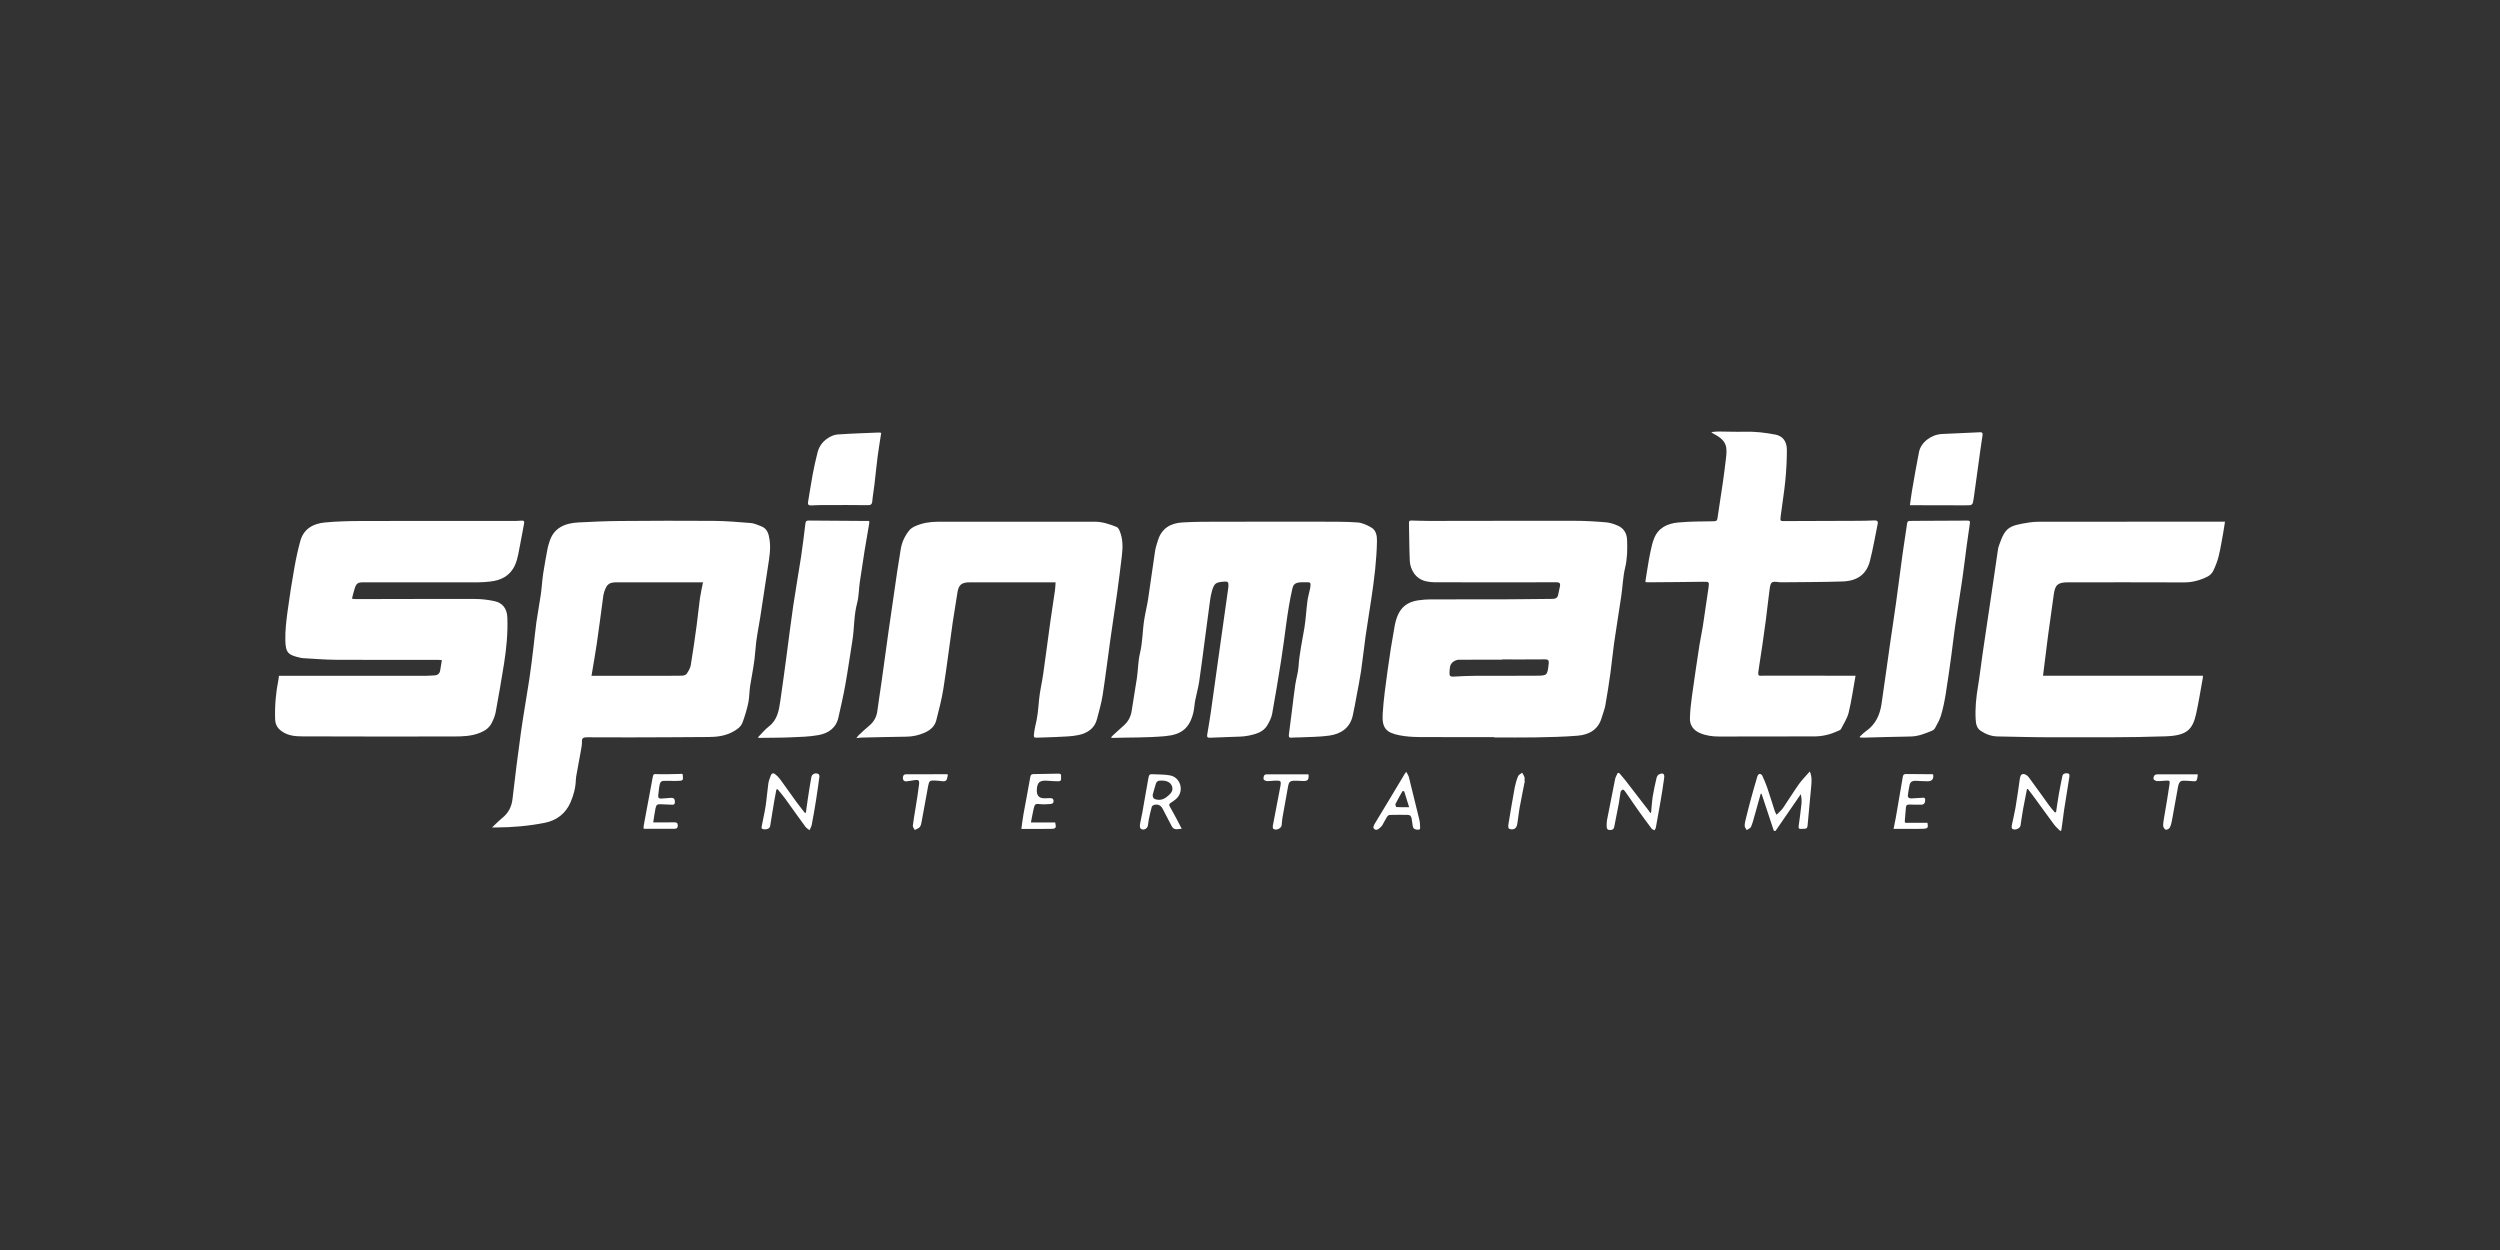 <?xml version="1.0" encoding="UTF-8"?> <svg xmlns="http://www.w3.org/2000/svg" width="200" height="100" viewBox="0 0 200 100" fill="none"><rect x="0" y="0" width="200" height="100" fill="#333333" stroke="none"/><path d="M39.367 66.192C39.674 65.906 39.91 65.655 40.178 65.439C40.667 65.046 40.926 64.555 40.999 63.931C41.206 62.151 41.425 60.373 41.673 58.599C41.874 57.169 42.132 55.744 42.349 54.315C42.476 53.466 42.575 52.616 42.679 51.766C42.761 51.098 42.819 50.428 42.913 49.762C43.017 49.021 43.163 48.287 43.267 47.546C43.345 46.996 43.372 46.44 43.453 45.892C43.556 45.202 43.689 44.517 43.816 43.831C43.843 43.683 43.898 43.541 43.939 43.395C44.277 42.22 45.187 41.85 46.293 41.794C47.381 41.737 48.472 41.69 49.562 41.68C52.07 41.66 54.575 41.65 57.083 41.67C58.076 41.678 59.072 41.761 60.063 41.842C60.344 41.865 60.618 41.999 60.889 42.098C61.389 42.283 61.497 42.723 61.565 43.172C61.673 43.89 61.55 44.597 61.44 45.305C61.229 46.659 61.028 48.015 60.821 49.37C60.688 50.243 60.491 51.11 60.434 51.989C60.37 52.961 60.172 53.903 60.014 54.857C59.94 55.303 59.959 55.768 59.867 56.211C59.756 56.742 59.596 57.27 59.41 57.781C59.268 58.171 58.922 58.39 58.557 58.579C57.965 58.886 57.324 58.957 56.675 58.961C54.577 58.979 52.481 58.985 50.384 58.991C49.249 58.995 48.116 58.987 46.981 58.983C46.739 58.983 46.539 58.997 46.555 59.324C46.565 59.515 46.531 59.71 46.498 59.9C46.385 60.546 46.262 61.189 46.147 61.833C46.115 62.015 46.072 62.198 46.068 62.381C46.049 63.022 45.887 63.633 45.631 64.212C45.238 65.1 44.515 65.642 43.572 65.827C42.294 66.079 40.993 66.192 39.686 66.197C39.604 66.197 39.524 66.197 39.367 66.197V66.192ZM47.317 54.063H47.669C49.161 54.063 50.654 54.063 52.145 54.063C52.947 54.063 53.749 54.069 54.55 54.055C54.68 54.053 54.864 54.002 54.928 53.911C55.073 53.7 55.218 53.46 55.261 53.215C55.44 52.153 55.587 51.088 55.733 50.02C55.831 49.303 55.894 48.583 55.995 47.867C56.054 47.444 56.154 47.028 56.241 46.584H55.97C53.778 46.584 51.588 46.584 49.396 46.584C48.737 46.584 48.565 46.703 48.347 47.321C48.307 47.438 48.278 47.564 48.261 47.688C48.092 48.938 47.934 50.191 47.751 51.439C47.626 52.303 47.469 53.162 47.319 54.065L47.317 54.063Z" fill="white"></path><path d="M119.543 58.969C117.531 58.969 115.519 58.977 113.508 58.963C112.991 58.959 112.465 58.922 111.959 58.823C110.916 58.616 110.543 58.273 110.615 57.102C110.687 55.928 110.855 54.759 111.014 53.592C111.174 52.425 111.355 51.262 111.568 50.103C111.815 48.743 112.412 48.179 113.485 48.023C113.813 47.976 114.147 47.95 114.479 47.95C116.363 47.944 118.248 47.954 120.13 47.948C121.487 47.944 122.841 47.919 124.197 47.911C124.459 47.911 124.613 47.822 124.658 47.554C124.695 47.331 124.762 47.111 124.801 46.888C124.838 46.673 124.766 46.578 124.512 46.58C122.611 46.592 120.71 46.586 118.809 46.586C117.461 46.586 116.115 46.588 114.767 46.582C114.565 46.582 114.36 46.553 114.159 46.519C113.219 46.354 112.813 45.512 112.784 44.879C112.739 43.862 112.739 42.843 112.717 41.824C112.713 41.621 112.85 41.644 112.975 41.645C113.436 41.654 113.895 41.674 114.356 41.674C118.209 41.672 122.062 41.658 125.916 41.664C126.776 41.664 127.636 41.712 128.493 41.788C128.831 41.816 129.177 41.936 129.486 42.082C129.925 42.293 130.146 42.701 130.166 43.168C130.197 43.923 130.191 44.67 130.009 45.423C129.834 46.147 129.816 46.906 129.707 47.647C129.521 48.92 129.308 50.188 129.126 51.463C129.015 52.236 128.949 53.018 128.841 53.793C128.718 54.676 128.583 55.557 128.427 56.434C128.37 56.763 128.23 57.075 128.14 57.4C127.868 58.366 127.134 58.778 126.211 58.855C125.092 58.949 123.965 58.969 122.841 58.991C121.741 59.011 120.641 58.995 119.541 58.995C119.541 58.987 119.541 58.979 119.541 58.973L119.543 58.969ZM120.171 52.756C120.171 52.756 120.171 52.768 120.171 52.774C119.014 52.774 117.855 52.77 116.697 52.78C116.556 52.78 116.4 52.847 116.279 52.926C115.947 53.144 115.982 53.503 115.96 53.838C115.945 54.061 116.029 54.146 116.271 54.13C116.857 54.093 117.445 54.069 118.031 54.065C119.641 54.057 121.249 54.073 122.859 54.057C123.765 54.049 123.795 54.069 123.898 53.069C123.922 52.825 123.847 52.746 123.593 52.748C122.452 52.76 121.31 52.754 120.171 52.754V52.756Z" fill="white"></path><path d="M88.896 58.971C88.964 58.902 89.027 58.831 89.099 58.766C89.369 58.52 89.64 58.277 89.91 58.033C90.271 57.708 90.474 57.313 90.541 56.83C90.662 55.963 90.828 55.104 90.953 54.24C91.047 53.582 91.043 52.906 91.197 52.265C91.414 51.364 91.397 50.444 91.543 49.539C91.629 48.999 91.766 48.469 91.848 47.929C92.043 46.643 92.213 45.352 92.409 44.063C92.453 43.775 92.555 43.493 92.641 43.212C92.932 42.271 93.645 41.853 94.577 41.796C95.57 41.735 96.566 41.741 97.561 41.737C99.071 41.729 100.579 41.735 102.089 41.735C103.316 41.735 104.545 41.729 105.772 41.735C106.716 41.741 107.665 41.727 108.605 41.796C108.984 41.824 109.375 42.007 109.711 42.204C110.099 42.431 110.164 42.878 110.158 43.279C110.146 44.018 110.092 44.757 110.019 45.492C109.939 46.296 109.824 47.095 109.707 47.895C109.562 48.894 109.39 49.888 109.248 50.887C109.117 51.81 109.023 52.74 108.888 53.661C108.79 54.335 108.652 55.001 108.527 55.671C108.429 56.198 108.339 56.726 108.22 57.25C107.997 58.238 107.278 58.715 106.338 58.849C105.557 58.959 104.758 58.951 103.967 58.991C103.762 59.001 103.558 58.989 103.355 59.011C103.142 59.036 103.082 58.963 103.111 58.76C103.207 58.06 103.291 57.359 103.379 56.659C103.459 56.026 103.531 55.389 103.625 54.757C103.699 54.276 103.853 53.801 103.883 53.318C103.951 52.281 104.178 51.272 104.348 50.251C104.467 49.539 104.498 48.812 104.592 48.096C104.637 47.747 104.74 47.406 104.813 47.061C104.83 46.98 104.83 46.894 104.84 46.809C104.86 46.653 104.809 46.574 104.633 46.582C104.412 46.592 104.189 46.566 103.969 46.59C103.58 46.633 103.457 46.791 103.392 47.079C102.959 48.969 102.8 50.901 102.494 52.809C102.265 54.246 102.034 55.681 101.771 57.112C101.714 57.424 101.552 57.731 101.39 58.013C101.069 58.573 100.473 58.725 99.905 58.847C99.438 58.949 98.94 58.93 98.457 58.955C97.904 58.981 97.349 58.991 96.795 59.018C96.615 59.026 96.543 58.969 96.574 58.786C96.674 58.19 96.777 57.595 96.863 56.996C97.074 55.523 97.275 54.047 97.482 52.571C97.742 50.722 98.002 48.873 98.262 47.026C98.268 46.975 98.274 46.925 98.276 46.876C98.283 46.553 98.231 46.505 97.91 46.531C97.254 46.584 97.142 46.661 96.957 47.278C96.883 47.526 96.84 47.785 96.804 48.041C96.674 48.973 96.554 49.906 96.431 50.84C96.267 52.072 96.115 53.308 95.933 54.538C95.859 55.035 95.714 55.523 95.618 56.018C95.554 56.349 95.546 56.69 95.466 57.014C95.156 58.289 94.489 58.776 93.219 58.892C91.797 59.022 90.361 58.991 88.931 59.032C88.919 59.011 88.904 58.991 88.892 58.971H88.896Z" fill="white"></path><path d="M22.319 54.065C22.433 54.065 22.536 54.065 22.636 54.065C26.448 54.065 30.259 54.065 34.071 54.065C34.292 54.065 34.514 54.039 34.735 54.033C35.003 54.026 35.167 53.901 35.214 53.639C35.261 53.375 35.3 53.111 35.349 52.809C35.21 52.801 35.112 52.788 35.014 52.788C32.285 52.788 29.556 52.798 26.828 52.782C25.951 52.776 25.074 52.697 24.199 52.65C24.148 52.648 24.099 52.634 24.05 52.624C23.052 52.405 22.849 52.232 22.827 51.226C22.81 50.448 22.904 49.665 23.007 48.891C23.161 47.724 23.349 46.561 23.554 45.402C23.681 44.684 23.834 43.965 24.031 43.261C24.3 42.309 25.051 41.889 25.973 41.8C26.93 41.708 27.895 41.684 28.858 41.68C32.883 41.668 36.906 41.676 40.932 41.676C41.188 41.676 41.444 41.676 41.698 41.652C41.897 41.633 41.962 41.686 41.925 41.885C41.772 42.685 41.634 43.49 41.472 44.288C41.407 44.607 41.327 44.929 41.192 45.224C40.805 46.068 40.08 46.438 39.182 46.527C38.887 46.557 38.588 46.584 38.291 46.584C35.222 46.588 32.152 46.586 29.083 46.586C28.626 46.586 28.511 46.659 28.374 47.081C28.292 47.335 28.235 47.596 28.157 47.889C28.28 47.907 28.36 47.927 28.438 47.927C31.617 47.923 34.798 47.909 37.978 47.917C38.494 47.917 39.016 47.978 39.522 48.082C40.231 48.226 40.563 48.705 40.588 49.419C40.633 50.653 40.516 51.875 40.323 53.091C40.116 54.386 39.893 55.679 39.656 56.969C39.602 57.262 39.479 57.55 39.346 57.82C39.154 58.212 38.832 58.447 38.408 58.62C37.705 58.906 36.978 58.918 36.251 58.918C32.236 58.926 28.218 58.924 24.203 58.91C23.63 58.908 23.056 58.867 22.546 58.506C22.188 58.254 22.026 57.956 22.011 57.54C21.974 56.466 22.067 55.405 22.28 54.351C22.296 54.27 22.302 54.185 22.317 54.065H22.319Z" fill="white"></path><path d="M148.443 54.059C148.265 55.043 148.128 56.036 147.894 57.006C147.784 57.467 147.495 57.889 147.278 58.323C147.251 58.376 147.177 58.415 147.118 58.443C146.503 58.731 145.856 58.91 145.174 58.912C142.626 58.922 140.077 58.92 137.527 58.922C136.994 58.922 136.474 58.855 135.982 58.64C135.472 58.417 135.181 58.017 135.193 57.475C135.208 56.872 135.277 56.269 135.359 55.673C135.546 54.315 135.749 52.961 135.956 51.605C136.033 51.098 136.15 50.598 136.228 50.093C136.39 49.046 136.537 47.998 136.691 46.951C136.748 46.555 136.703 46.535 136.294 46.541C134.778 46.566 133.26 46.572 131.744 46.584C131.721 46.584 131.697 46.568 131.627 46.543C131.721 45.955 131.809 45.358 131.914 44.763C131.983 44.365 132.071 43.971 132.164 43.578C132.201 43.415 132.26 43.255 132.319 43.099C132.649 42.228 133.385 41.885 134.231 41.802C135.177 41.711 136.134 41.717 137.088 41.702C137.281 41.7 137.369 41.666 137.396 41.473C137.541 40.483 137.699 39.496 137.842 38.506C137.928 37.915 137.998 37.32 138.07 36.728C138.184 35.784 138.197 35.262 137.066 34.692C137.031 34.674 137.004 34.645 136.902 34.566C137.138 34.546 137.299 34.521 137.461 34.521C138.168 34.525 138.877 34.556 139.584 34.538C140.407 34.515 141.216 34.611 142.019 34.765C142.593 34.874 142.947 35.276 142.949 35.979C142.953 36.809 142.904 37.643 142.824 38.471C142.73 39.425 142.568 40.371 142.451 41.321C142.406 41.696 142.425 41.688 142.804 41.686C144.729 41.676 146.657 41.674 148.583 41.666C149.033 41.666 149.486 41.656 149.937 41.635C150.156 41.625 150.263 41.686 150.213 41.919C150.009 42.908 149.845 43.905 149.593 44.881C149.322 45.93 148.605 46.476 147.413 46.517C145.754 46.574 144.09 46.563 142.431 46.584C142.396 46.584 142.363 46.58 142.329 46.574C141.72 46.496 141.655 46.531 141.569 47.14C141.454 47.956 141.38 48.778 141.269 49.594C141.091 50.893 140.913 52.194 140.704 53.487C140.593 54.175 140.661 54.051 141.179 54.053C143.277 54.055 145.373 54.057 147.47 54.057C147.774 54.057 148.077 54.057 148.439 54.057L148.443 54.059Z" fill="white"></path><path d="M84.449 46.586C84.264 46.586 84.121 46.586 83.978 46.586C81.845 46.586 79.715 46.586 77.582 46.586C76.902 46.586 76.675 46.805 76.585 47.463C76.478 48.236 76.329 49.005 76.218 49.779C75.966 51.552 75.747 53.33 75.47 55.1C75.337 55.945 75.116 56.777 74.907 57.607C74.782 58.104 74.44 58.409 73.956 58.62C73.483 58.827 73.012 58.928 72.502 58.934C71.326 58.949 70.15 58.979 68.974 59.005C68.841 59.007 68.71 59.03 68.511 59.048C68.597 58.938 68.642 58.863 68.704 58.806C68.97 58.559 69.234 58.305 69.515 58.076C69.902 57.759 70.126 57.367 70.189 56.872C70.287 56.113 70.41 55.358 70.517 54.601C70.705 53.253 70.883 51.904 71.076 50.556C71.305 48.932 71.543 47.31 71.781 45.689C71.867 45.098 71.963 44.509 72.061 43.921C72.156 43.363 72.389 42.857 72.75 42.421C72.862 42.285 73.032 42.177 73.198 42.102C73.764 41.844 74.372 41.743 74.989 41.741C79.184 41.735 83.38 41.737 87.573 41.737C88.19 41.737 88.763 41.93 89.325 42.155C89.425 42.196 89.509 42.325 89.556 42.433C89.845 43.097 89.832 43.795 89.746 44.493C89.624 45.494 89.503 46.496 89.363 47.495C89.191 48.729 88.999 49.959 88.825 51.191C88.618 52.665 88.439 54.144 88.212 55.614C88.114 56.251 87.923 56.874 87.768 57.501C87.579 58.271 86.997 58.65 86.288 58.802C85.713 58.926 85.106 58.924 84.512 58.959C83.976 58.989 83.439 58.989 82.902 59.014C82.726 59.022 82.693 58.93 82.712 58.796C82.74 58.563 82.761 58.325 82.82 58.098C83.003 57.41 83.058 56.71 83.121 56.005C83.185 55.305 83.359 54.615 83.457 53.915C83.654 52.541 83.826 51.165 84.019 49.791C84.138 48.932 84.277 48.078 84.4 47.219C84.428 47.02 84.43 46.819 84.447 46.582L84.449 46.586Z" fill="white"></path><path d="M178 41.733C177.951 42.045 177.914 42.317 177.865 42.587C177.748 43.225 177.648 43.864 177.494 44.493C177.396 44.899 177.238 45.295 177.056 45.672C176.967 45.855 176.791 46.034 176.609 46.125C176.021 46.421 175.4 46.594 174.722 46.592C171.686 46.578 168.65 46.586 165.616 46.586C165.549 46.586 165.479 46.586 165.412 46.586C164.629 46.59 164.404 46.793 164.301 47.56C164.152 48.676 163.986 49.793 163.836 50.909C163.699 51.95 163.574 52.993 163.441 54.059H176.242C176.232 54.148 176.228 54.211 176.218 54.272C176.05 55.196 175.904 56.125 175.704 57.043C175.421 58.338 174.999 58.843 173.264 58.906C170.291 59.011 167.315 58.979 164.338 58.983C162.82 58.985 161.304 58.944 159.786 58.914C159.297 58.904 158.852 58.733 158.451 58.461C158.135 58.248 158.076 57.909 158.055 57.57C158 56.675 158.092 55.79 158.24 54.905C158.385 54.035 158.483 53.156 158.61 52.283C158.842 50.694 159.082 49.105 159.317 47.515C159.493 46.326 159.663 45.135 159.84 43.945C159.856 43.838 159.885 43.73 159.922 43.629C160.427 42.191 160.679 42.056 162.331 41.798C162.765 41.731 163.214 41.737 163.656 41.737C168.304 41.733 172.95 41.735 177.598 41.735C177.709 41.735 177.818 41.735 177.998 41.735L178 41.733Z" fill="white"></path><path d="M60.635 58.991C60.926 58.695 61.184 58.364 61.507 58.118C62.204 57.587 62.315 56.823 62.427 56.056C62.599 54.883 62.757 53.708 62.915 52.531C63.097 51.181 63.257 49.827 63.456 48.479C63.648 47.166 63.886 45.859 64.085 44.546C64.218 43.665 64.32 42.78 64.431 41.897C64.451 41.735 64.484 41.641 64.687 41.644C66.197 41.662 67.704 41.666 69.214 41.676C69.314 41.676 69.415 41.676 69.529 41.676C69.536 41.751 69.548 41.8 69.542 41.844C69.417 42.589 69.284 43.332 69.163 44.079C69.03 44.909 68.903 45.739 68.784 46.572C68.704 47.138 68.71 47.724 68.565 48.27C68.302 49.251 68.35 50.259 68.192 51.246C68.001 52.433 67.833 53.623 67.622 54.806C67.469 55.673 67.264 56.531 67.075 57.394C66.891 58.24 66.268 58.662 65.484 58.806C64.752 58.94 63.996 58.957 63.249 58.987C62.399 59.024 61.544 59.017 60.694 59.03C60.682 59.03 60.67 59.013 60.637 58.991H60.635Z" fill="white"></path><path d="M148.783 58.93C148.945 58.784 149.095 58.62 149.275 58.496C150.041 57.964 150.392 57.201 150.521 56.32C150.762 54.682 150.986 53.04 151.219 51.4C151.371 50.345 151.537 49.289 151.682 48.234C151.869 46.894 152.037 45.551 152.221 44.211C152.33 43.43 152.461 42.65 152.569 41.867C152.59 41.723 152.651 41.676 152.778 41.674C152.965 41.67 153.153 41.67 153.339 41.668C154.694 41.662 156.05 41.66 157.404 41.648C157.568 41.648 157.617 41.692 157.592 41.851C157.504 42.441 157.42 43.032 157.34 43.623C157.217 44.54 157.111 45.457 156.978 46.373C156.795 47.629 156.586 48.881 156.404 50.138C156.291 50.903 156.214 51.674 156.107 52.439C155.962 53.489 155.818 54.536 155.648 55.581C155.556 56.144 155.437 56.708 155.273 57.254C155.169 57.603 154.974 57.926 154.8 58.252C154.753 58.342 154.651 58.423 154.554 58.461C154.005 58.685 153.458 58.912 152.844 58.92C151.592 58.938 150.34 58.981 149.087 59.011C148.988 59.014 148.89 59.001 148.792 58.997C148.788 58.975 148.781 58.951 148.777 58.928L148.783 58.93Z" fill="white"></path><path d="M70.498 34.627C70.4 35.266 70.293 35.879 70.213 36.494C70.115 37.251 70.046 38.014 69.955 38.773C69.904 39.216 69.82 39.654 69.783 40.097C69.763 40.353 69.652 40.418 69.415 40.413C68.349 40.401 67.284 40.401 66.219 40.403C65.793 40.403 65.367 40.405 64.941 40.432C64.709 40.446 64.603 40.397 64.646 40.146C64.773 39.409 64.881 38.67 65.018 37.935C65.129 37.351 65.258 36.77 65.404 36.194C65.518 35.739 65.785 35.358 66.17 35.092C66.405 34.931 66.698 34.781 66.975 34.761C68.087 34.68 69.202 34.649 70.316 34.602C70.357 34.602 70.398 34.613 70.494 34.627H70.498Z" fill="white"></path><path d="M152.794 40.416C152.85 40.024 152.893 39.652 152.956 39.283C153.139 38.242 153.313 37.199 153.52 36.161C153.673 35.392 154.491 34.765 155.351 34.72C156.371 34.667 157.391 34.629 158.412 34.58C158.61 34.57 158.62 34.69 158.602 34.824C158.545 35.248 158.475 35.672 158.416 36.096C158.244 37.337 158.074 38.575 157.904 39.815C157.817 40.438 157.817 40.428 157.191 40.426C155.802 40.417 154.415 40.42 153.026 40.417C152.952 40.417 152.876 40.417 152.794 40.417V40.416Z" fill="white"></path><path d="M141.907 66.466C141.581 65.482 141.255 64.498 140.929 63.513C140.905 63.507 140.882 63.501 140.858 63.495C140.69 64.096 140.526 64.697 140.354 65.297C140.272 65.588 140.2 65.886 140.075 66.16C140.026 66.269 139.848 66.324 139.729 66.403C139.674 66.29 139.571 66.174 139.573 66.06C139.575 65.853 139.633 65.646 139.682 65.443C139.801 64.954 139.924 64.465 140.057 63.98C140.229 63.347 140.407 62.718 140.596 62.088C140.618 62.015 140.708 61.918 140.774 61.912C140.841 61.906 140.95 61.985 140.983 62.054C141.126 62.366 141.265 62.681 141.376 63.006C141.589 63.633 141.782 64.268 141.986 64.899C142.011 64.977 142.058 65.048 142.126 65.182C142.318 64.983 142.511 64.83 142.642 64.638C143.072 64.013 143.466 63.361 143.906 62.74C144.156 62.387 144.469 62.078 144.785 61.717C144.971 62.155 144.93 62.541 144.895 62.922C144.801 63.97 144.697 65.015 144.604 66.06C144.59 66.219 144.533 66.294 144.377 66.3C144.275 66.304 144.172 66.304 144.072 66.312C143.902 66.326 143.871 66.241 143.892 66.093C143.972 65.5 144.056 64.91 144.117 64.315C144.144 64.059 144.121 63.797 144.062 63.538C143.388 64.518 142.712 65.496 142.038 66.477C141.995 66.472 141.95 66.468 141.907 66.464V66.466Z" fill="white"></path><path d="M62.11 63.164C62.05 63.489 61.985 63.816 61.929 64.142C61.821 64.79 61.718 65.437 61.612 66.085C61.581 66.276 61.368 66.375 61.083 66.338C60.858 66.308 60.93 66.144 60.952 66.026C61.046 65.514 61.171 65.007 61.249 64.494C61.339 63.895 61.38 63.29 61.466 62.689C61.499 62.46 61.587 62.237 61.671 62.017C61.731 61.859 61.872 61.822 62.001 61.926C62.147 62.04 62.286 62.17 62.394 62.318C62.839 62.925 63.267 63.544 63.709 64.15C63.927 64.449 64.162 64.737 64.388 65.029C64.414 65.025 64.443 65.021 64.469 65.017C64.525 64.626 64.576 64.234 64.635 63.844C64.722 63.288 64.803 62.73 64.906 62.176C64.955 61.914 65.246 61.792 65.477 61.926C65.529 61.954 65.561 62.066 65.553 62.133C65.467 62.774 65.379 63.416 65.277 64.055C65.174 64.703 65.061 65.348 64.939 65.992C64.91 66.14 64.822 66.276 64.763 66.418C64.65 66.322 64.51 66.247 64.427 66.132C63.877 65.383 63.345 64.621 62.798 63.87C62.611 63.615 62.403 63.377 62.204 63.134C62.173 63.144 62.142 63.154 62.112 63.164H62.11Z" fill="white"></path><path d="M129.521 61.822C129.704 62.04 129.892 62.251 130.066 62.474C130.683 63.268 131.293 64.063 131.904 64.859C131.949 64.918 131.984 64.983 132.025 65.046C132.045 65.029 132.066 65.011 132.088 64.995C132.131 64.565 132.154 64.13 132.221 63.704C132.301 63.207 132.412 62.714 132.527 62.224C132.551 62.123 132.627 61.993 132.717 61.952C133.028 61.804 133.176 61.892 133.135 62.226C133.049 62.908 132.93 63.588 132.815 64.268C132.707 64.914 132.59 65.559 132.469 66.205C132.455 66.28 132.402 66.349 132.367 66.42C132.289 66.381 132.182 66.361 132.135 66.298C131.76 65.799 131.39 65.295 131.029 64.786C130.683 64.297 130.349 63.799 130.005 63.308C129.962 63.245 129.865 63.154 129.827 63.168C129.753 63.193 129.663 63.278 129.648 63.351C129.589 63.645 129.564 63.948 129.511 64.244C129.394 64.871 129.271 65.498 129.144 66.123C129.116 66.267 129.058 66.385 128.868 66.401C128.636 66.42 128.528 66.337 128.534 66.109C128.538 65.949 128.528 65.787 128.556 65.632C128.767 64.528 128.985 63.424 129.21 62.322C129.245 62.157 129.341 62.005 129.411 61.849C129.448 61.841 129.487 61.835 129.523 61.827L129.521 61.822Z" fill="white"></path><path d="M164.484 64.975C164.558 64.494 164.623 64.013 164.707 63.536C164.791 63.055 164.889 62.578 164.986 62.101C165.033 61.867 165.23 61.851 165.404 61.867C165.598 61.886 165.561 62.064 165.543 62.19C165.41 63.053 165.264 63.915 165.131 64.778C165.066 65.202 165.016 65.628 164.959 66.052C164.941 66.182 164.922 66.31 164.902 66.44C164.875 66.452 164.848 66.464 164.822 66.479C164.662 66.316 164.48 66.168 164.342 65.985C163.812 65.275 163.298 64.552 162.773 63.834C162.597 63.593 162.413 63.355 162.232 63.117C162.208 63.122 162.181 63.126 162.157 63.13C162.052 63.661 161.944 64.193 161.847 64.727C161.77 65.165 161.71 65.608 161.64 66.048C161.602 66.292 161.153 66.462 160.973 66.292C160.921 66.243 160.928 66.105 160.946 66.014C161.038 65.551 161.159 65.096 161.237 64.632C161.366 63.868 161.472 63.101 161.581 62.336C161.61 62.141 161.655 61.924 161.868 61.92C162.009 61.918 162.2 62.046 162.292 62.17C162.857 62.929 163.4 63.704 163.955 64.469C164.088 64.652 164.244 64.818 164.388 64.991C164.42 64.985 164.453 64.981 164.486 64.975H164.484Z" fill="white"></path><path d="M94.536 66.302C94.366 66.318 94.274 66.324 94.182 66.335C93.973 66.357 93.831 66.286 93.733 66.087C93.51 65.634 93.254 65.196 93.034 64.741C92.897 64.457 92.69 64.329 92.385 64.378C92.295 64.392 92.166 64.465 92.145 64.536C92.047 64.873 91.975 65.218 91.904 65.563C91.869 65.728 91.861 65.898 91.828 66.061C91.775 66.316 91.455 66.458 91.258 66.294C91.189 66.237 91.183 66.065 91.199 65.953C91.248 65.63 91.334 65.312 91.391 64.989C91.551 64.096 91.695 63.201 91.861 62.308C91.932 61.922 91.951 61.922 92.35 61.942C92.766 61.965 93.188 61.955 93.596 62.03C94.43 62.184 94.747 63.229 94.159 63.846C94.016 63.996 93.829 64.11 93.655 64.23C93.538 64.309 93.499 64.376 93.581 64.516C93.801 64.895 94.003 65.283 94.21 65.669C94.317 65.866 94.415 66.065 94.538 66.302H94.536ZM92.217 63.58C92.209 63.852 92.326 63.94 92.586 63.976C92.996 64.035 93.268 63.832 93.534 63.588C93.731 63.408 93.858 63.195 93.764 62.914C93.665 62.624 93.428 62.505 93.147 62.456C93.049 62.438 92.944 62.456 92.842 62.448C92.653 62.435 92.524 62.523 92.471 62.691C92.377 62.986 92.301 63.284 92.217 63.58Z" fill="white"></path><path d="M112.496 61.741C112.582 61.908 112.676 62.029 112.711 62.167C113 63.316 113.28 64.467 113.557 65.618C113.592 65.764 113.598 65.918 113.604 66.069C113.61 66.196 113.655 66.383 113.454 66.377C113.28 66.373 113.065 66.349 113.024 66.105C112.989 65.898 112.959 65.691 112.93 65.482C112.905 65.295 112.803 65.192 112.61 65.19C112.133 65.186 111.656 65.18 111.18 65.194C111.103 65.196 111.004 65.281 110.959 65.354C110.824 65.567 110.713 65.794 110.588 66.014C110.556 66.071 110.506 66.121 110.457 66.168C110.322 66.3 110.15 66.458 109.972 66.345C109.783 66.223 109.91 66.016 109.996 65.87C110.443 65.115 110.902 64.368 111.355 63.617C111.695 63.054 112.031 62.488 112.369 61.924C112.397 61.875 112.434 61.831 112.5 61.739L112.496 61.741ZM112.336 63.3C112.291 63.296 112.246 63.292 112.201 63.288C112.01 63.631 111.811 63.968 111.637 64.319C111.609 64.378 111.682 64.562 111.717 64.565C112.033 64.585 112.352 64.577 112.731 64.577C112.59 64.118 112.463 63.708 112.336 63.3Z" fill="white"></path><path d="M82.47 65.799H84.416C84.519 66.241 84.482 66.304 84.037 66.31C83.273 66.32 82.507 66.312 81.708 66.312C81.767 65.894 81.812 65.506 81.88 65.125C82.058 64.132 82.255 63.142 82.425 62.149C82.456 61.967 82.538 61.93 82.689 61.928C83.345 61.918 84 61.91 84.654 61.892C84.816 61.887 84.91 61.93 84.885 62.099C84.861 62.257 84.982 62.511 84.66 62.502C84.379 62.496 84.099 62.484 83.818 62.46C83.171 62.405 82.968 62.58 82.945 63.221C82.93 63.662 83.144 63.876 83.587 63.862C83.724 63.858 83.859 63.854 83.996 63.85C84.148 63.846 84.267 63.883 84.283 64.061C84.299 64.244 84.183 64.309 84.037 64.319C83.777 64.337 83.511 64.362 83.253 64.333C82.837 64.287 82.781 64.301 82.691 64.707C82.611 65.058 82.55 65.411 82.474 65.799H82.47Z" fill="white"></path><path d="M52.258 65.791C52.867 65.791 53.401 65.799 53.936 65.787C54.129 65.782 54.219 65.833 54.223 66.032C54.225 66.225 54.141 66.306 53.948 66.304C53.141 66.3 52.332 66.304 51.494 66.304C51.494 66.239 51.48 66.15 51.494 66.065C51.728 64.8 51.963 63.536 52.199 62.273C52.271 61.892 52.269 61.92 52.643 61.932C53.221 61.95 53.799 61.924 54.379 61.916C54.483 61.916 54.63 61.857 54.624 62.032C54.618 62.188 54.723 62.431 54.448 62.456C54.11 62.486 53.768 62.474 53.428 62.466C52.848 62.452 52.816 62.47 52.727 63.034C52.697 63.233 52.682 63.436 52.658 63.635C52.637 63.806 52.709 63.895 52.885 63.887C53.131 63.873 53.377 63.854 53.623 63.832C53.897 63.806 53.999 63.901 53.991 64.169C53.987 64.307 53.944 64.39 53.78 64.378C53.492 64.358 53.203 64.356 52.914 64.341C52.58 64.323 52.508 64.36 52.438 64.682C52.365 65.034 52.322 65.391 52.258 65.793V65.791Z" fill="white"></path><path d="M154.196 65.823C154.266 66.223 154.233 66.284 153.85 66.302C153.426 66.322 153 66.308 152.574 66.308C152.227 66.308 151.879 66.308 151.486 66.308C151.543 66.026 151.609 65.728 151.662 65.427C151.853 64.335 152.041 63.241 152.223 62.149C152.248 62.001 152.305 61.92 152.465 61.922C153.172 61.928 153.879 61.932 154.583 61.938C154.608 61.938 154.63 61.953 154.653 61.959C154.706 62.318 154.567 62.502 154.221 62.501C153.897 62.501 153.575 62.476 153.252 62.462C153 62.452 152.819 62.551 152.766 62.807C152.713 63.069 152.664 63.333 152.631 63.596C152.606 63.787 152.721 63.881 152.908 63.873C153.18 63.862 153.45 63.836 153.723 63.826C153.846 63.822 154.01 63.759 154.016 63.988C154.022 64.218 153.922 64.368 153.721 64.372C153.405 64.378 153.09 64.378 152.776 64.364C152.604 64.356 152.492 64.394 152.475 64.579C152.443 64.946 152.408 65.312 152.383 65.679C152.369 65.876 152.518 65.823 152.633 65.823C153.149 65.823 153.668 65.823 154.2 65.823H154.196Z" fill="white"></path><path d="M75.831 61.969C75.814 62.056 75.796 62.129 75.786 62.204C75.755 62.428 75.636 62.529 75.403 62.498C75.2 62.472 74.995 62.452 74.792 62.442C74.389 62.421 74.325 62.478 74.253 62.874C74.085 63.808 73.915 64.743 73.741 65.677C73.71 65.841 73.686 66.026 73.592 66.152C73.504 66.27 73.323 66.32 73.184 66.4C73.129 66.286 73.014 66.166 73.026 66.059C73.082 65.576 73.174 65.097 73.248 64.615C73.344 63.992 73.454 63.371 73.526 62.746C73.565 62.413 73.477 62.362 73.141 62.413C72.93 62.446 72.721 62.488 72.51 62.509C72.336 62.525 72.229 62.419 72.231 62.253C72.231 62.101 72.266 61.946 72.486 61.944C73.567 61.944 74.651 61.938 75.732 61.936C75.757 61.936 75.782 61.95 75.831 61.965V61.969Z" fill="white"></path><path d="M104.683 61.946C104.713 62.413 104.627 62.496 104.183 62.478C103.961 62.468 103.74 62.452 103.519 62.458C103.22 62.466 103.109 62.567 103.056 62.858C102.9 63.718 102.743 64.577 102.593 65.439C102.56 65.63 102.556 65.825 102.534 66.016C102.503 66.278 102.079 66.468 101.87 66.306C101.823 66.269 101.81 66.154 101.823 66.083C102.013 65.06 102.21 64.037 102.409 63.014C102.519 62.448 102.501 62.425 101.919 62.456C101.722 62.466 101.526 62.498 101.333 62.482C101.239 62.474 101.077 62.377 101.079 62.324C101.085 62.172 101.073 61.967 101.319 61.948C101.327 61.948 101.335 61.948 101.343 61.948C102.45 61.948 103.558 61.948 104.683 61.948V61.946Z" fill="white"></path><path d="M175.82 61.944C175.812 62.034 175.81 62.117 175.794 62.198C175.736 62.501 175.689 62.525 175.382 62.492C175.155 62.468 174.923 62.462 174.694 62.454C174.476 62.448 174.343 62.561 174.286 62.764C174.274 62.805 174.261 62.846 174.253 62.886C174.089 63.803 173.93 64.721 173.757 65.636C173.721 65.837 173.669 66.048 173.571 66.225C173.522 66.314 173.311 66.408 173.243 66.371C173.143 66.318 173.047 66.148 173.051 66.032C173.061 65.732 173.126 65.433 173.174 65.135C173.303 64.347 173.446 63.562 173.557 62.772C173.604 62.44 173.575 62.434 173.245 62.452C173.016 62.464 172.784 62.496 172.557 62.484C172.457 62.478 172.289 62.385 172.282 62.318C172.266 62.153 172.321 61.979 172.543 61.95C172.575 61.946 172.61 61.946 172.645 61.946C173.69 61.946 174.735 61.946 175.818 61.946L175.82 61.944Z" fill="white"></path><path d="M121.989 62.468C121.845 63.203 121.694 63.933 121.56 64.67C121.483 65.109 121.448 65.553 121.366 65.992C121.343 66.111 121.249 66.268 121.145 66.312C121.024 66.365 120.829 66.357 120.718 66.29C120.651 66.249 120.657 66.042 120.677 65.918C120.837 64.94 121.001 63.962 121.181 62.988C121.239 62.683 121.329 62.381 121.448 62.094C121.497 61.977 121.659 61.906 121.769 61.815C121.833 61.93 121.915 62.038 121.954 62.161C121.984 62.253 121.96 62.36 121.96 62.462C121.968 62.464 121.976 62.466 121.986 62.468H121.989Z" fill="white"></path></svg> 